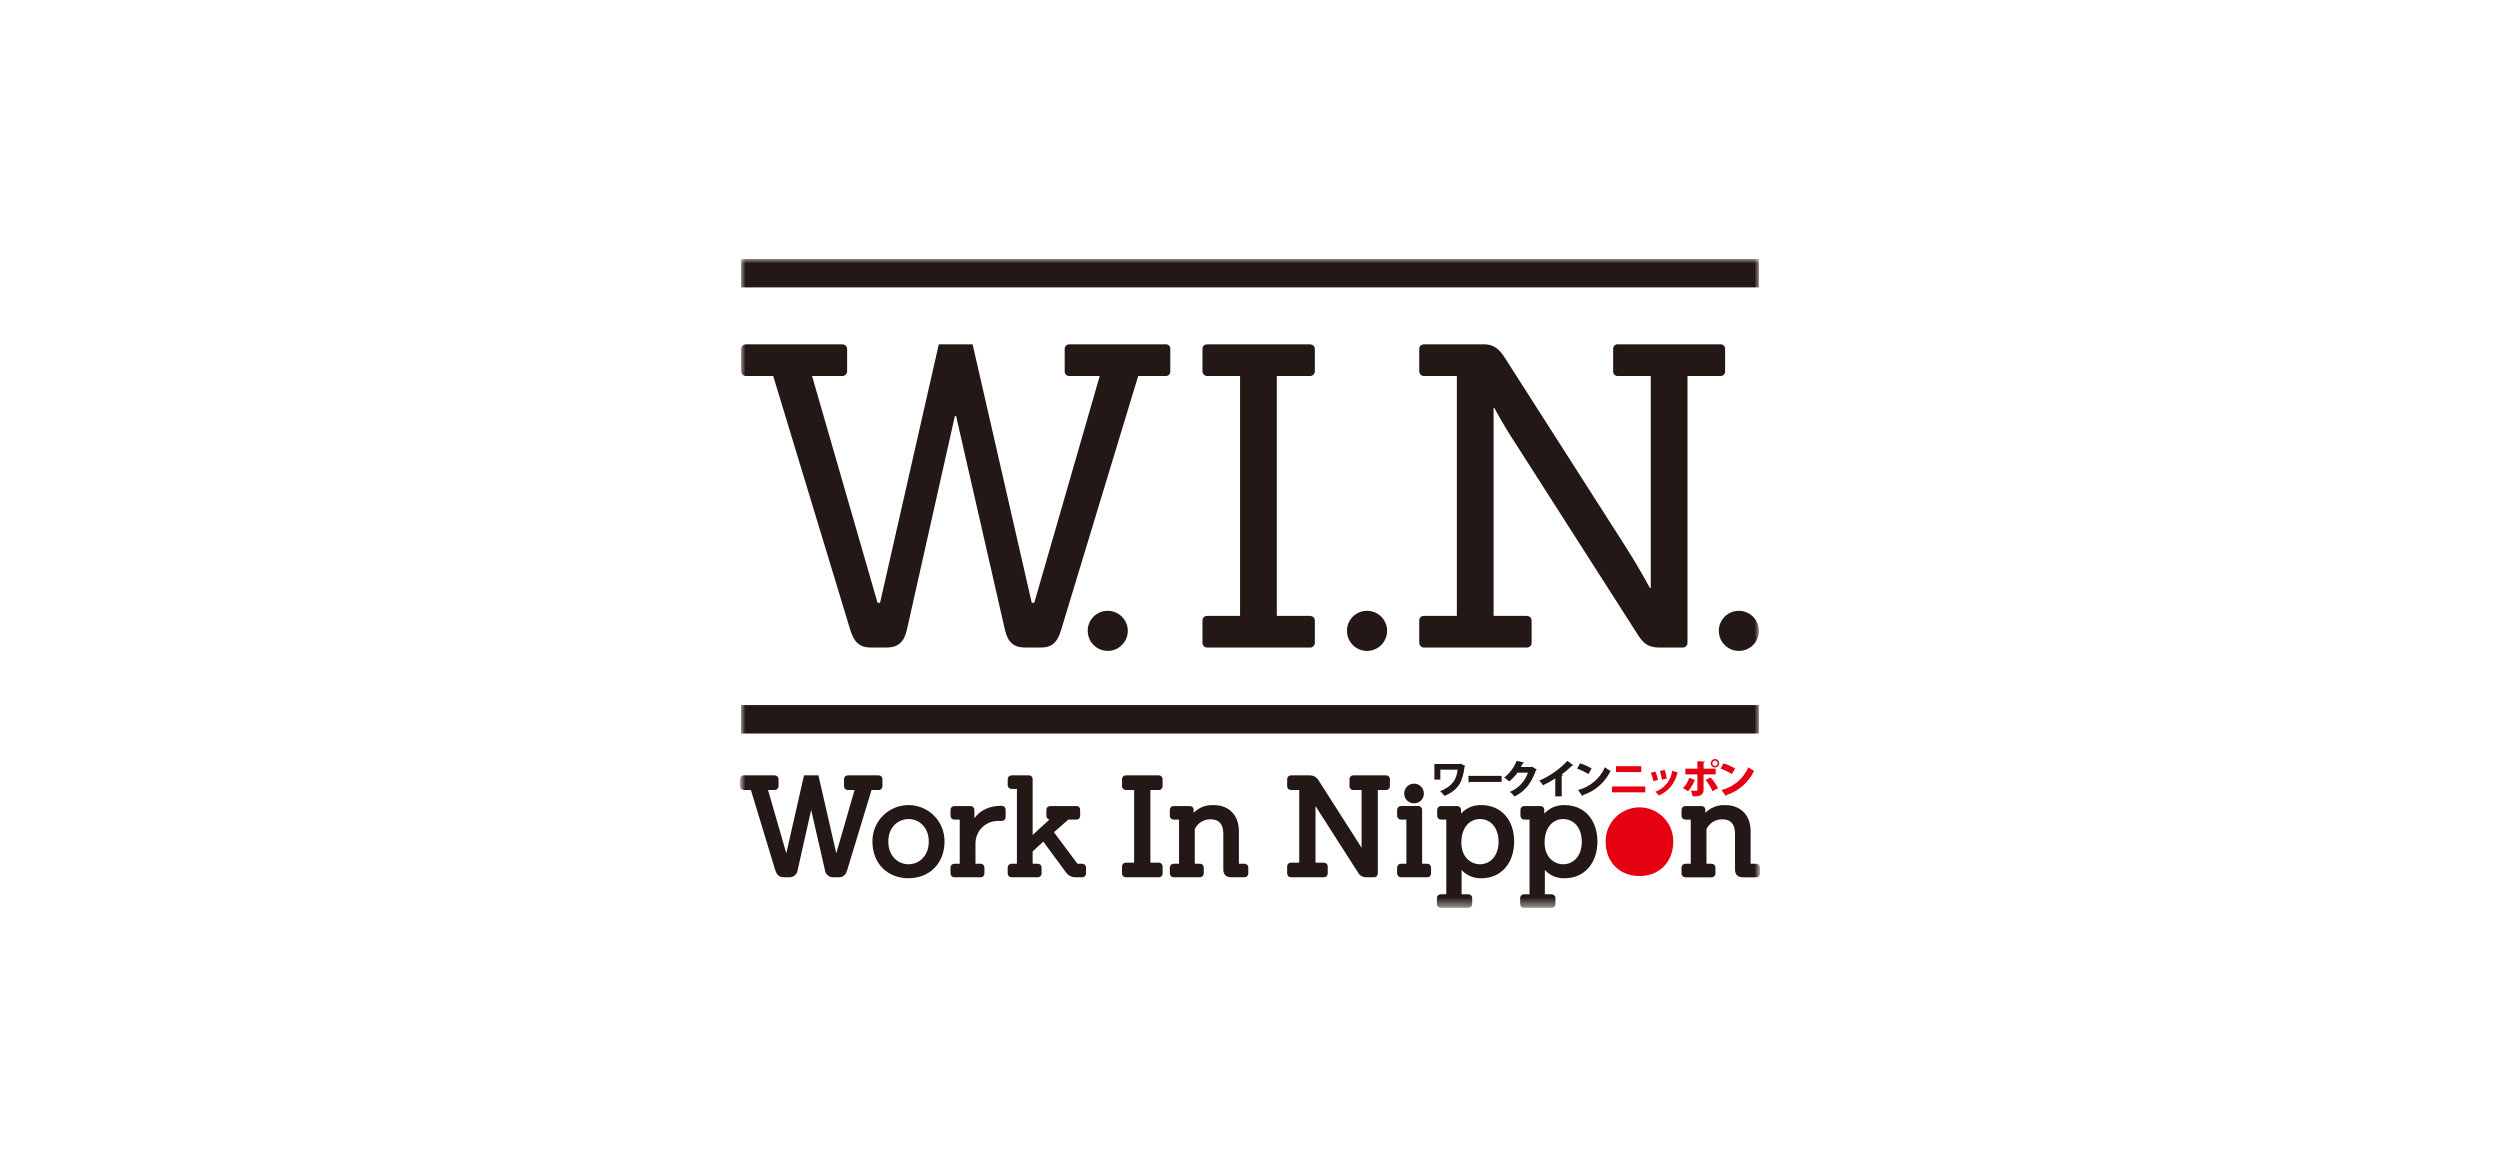 <svg width="280" height="130" viewBox="0 0 280 130" fill="none" xmlns="http://www.w3.org/2000/svg">
<rect width="280" height="130" fill="white"/>
<mask id="mask0_2381_2683" style="mask-type:luminance" maskUnits="userSpaceOnUse" x="83" y="29" width="114" height="73">
<path d="M83 29H197V101.545H83V29Z" fill="white"/>
</mask>
<g mask="url(#mask0_2381_2683)">
<path d="M93.351 98.006C93.176 98.018 93.003 97.961 92.869 97.847C92.736 97.734 92.652 97.572 92.636 97.397L90.871 89.674H90.826L89.092 97.397C89.076 97.575 88.989 97.738 88.853 97.852C88.716 97.966 88.54 98.022 88.362 98.006H87.8C87.389 98.006 87.206 97.809 87.07 97.397L84.286 88.23H83.328C83.29 88.235 83.25 88.228 83.217 88.208C83.183 88.189 83.157 88.158 83.143 88.122C83.132 88.098 83.128 88.072 83.13 88.047V87.272C83.128 87.246 83.132 87.221 83.143 87.197C83.157 87.16 83.183 87.13 83.216 87.11C83.25 87.091 83.29 87.083 83.328 87.09H86.75C86.872 87.09 86.948 87.151 86.948 87.272V88.047C86.948 88.169 86.872 88.23 86.75 88.23H85.686L88.044 96.394H88.134L90.248 87.09H91.465L93.594 96.394H93.685L96.043 88.23H94.963C94.938 88.233 94.913 88.231 94.889 88.223C94.865 88.215 94.844 88.202 94.826 88.184C94.808 88.167 94.795 88.145 94.788 88.121C94.779 88.097 94.777 88.072 94.781 88.047V87.272C94.779 87.248 94.781 87.223 94.79 87.2C94.798 87.177 94.812 87.156 94.829 87.139C94.847 87.121 94.867 87.108 94.89 87.099C94.913 87.091 94.938 87.087 94.963 87.09H98.401C98.425 87.086 98.451 87.088 98.475 87.096C98.499 87.104 98.52 87.117 98.538 87.135C98.555 87.153 98.569 87.174 98.576 87.198C98.584 87.222 98.586 87.247 98.583 87.272V88.047C98.587 88.072 98.584 88.097 98.576 88.121C98.568 88.145 98.555 88.167 98.537 88.184C98.519 88.202 98.498 88.215 98.474 88.223C98.451 88.231 98.425 88.233 98.401 88.23H97.427L94.643 97.397C94.522 97.809 94.324 98.006 93.929 98.006H93.351ZM97.962 94.236C97.958 93.736 98.054 93.24 98.242 92.778C98.431 92.315 98.71 91.894 99.061 91.54C99.413 91.185 99.832 90.903 100.293 90.711C100.755 90.519 101.249 90.419 101.749 90.419C102.502 90.418 103.238 90.643 103.863 91.063C104.488 91.483 104.973 92.08 105.257 92.777C105.445 93.24 105.539 93.735 105.536 94.236C105.536 96.607 103.924 98.113 101.749 98.113C99.589 98.113 97.962 96.622 97.962 94.236ZM104.273 94.25C104.273 92.518 103.072 91.484 101.764 91.484C100.44 91.484 99.239 92.518 99.239 94.25C99.239 95.968 100.395 97.048 101.749 97.048C103.117 97.048 104.273 95.968 104.273 94.25ZM106.904 98.006C106.878 98.01 106.852 98.008 106.827 98.001C106.803 97.993 106.78 97.98 106.761 97.962C106.742 97.944 106.727 97.923 106.718 97.899C106.709 97.875 106.705 97.849 106.707 97.823V97.169C106.705 97.144 106.709 97.118 106.718 97.094C106.727 97.07 106.742 97.048 106.761 97.031C106.78 97.013 106.803 97 106.827 96.992C106.852 96.985 106.878 96.983 106.904 96.987H107.74V91.545H106.904C106.878 91.549 106.852 91.546 106.828 91.539C106.803 91.531 106.78 91.518 106.761 91.501C106.743 91.483 106.728 91.462 106.718 91.438C106.709 91.414 106.705 91.388 106.707 91.362V90.709C106.705 90.683 106.709 90.658 106.718 90.633C106.727 90.609 106.742 90.588 106.761 90.57C106.78 90.553 106.803 90.54 106.827 90.532C106.852 90.524 106.878 90.522 106.904 90.526H108.683C108.805 90.526 108.881 90.588 108.881 90.709V92.609H108.926C108.926 92.609 109.43 90.496 112.182 90.496C112.208 90.494 112.235 90.498 112.259 90.507C112.284 90.517 112.307 90.531 112.326 90.55C112.344 90.569 112.358 90.591 112.368 90.616C112.377 90.641 112.38 90.668 112.378 90.694V91.5C112.381 91.539 112.371 91.579 112.35 91.613C112.329 91.646 112.297 91.672 112.26 91.686C112.235 91.695 112.208 91.699 112.182 91.697H111.862C111.493 91.683 111.126 91.744 110.781 91.876C110.436 92.007 110.121 92.206 109.855 92.461C109.588 92.717 109.376 93.023 109.23 93.361C109.083 93.7 109.007 94.065 109.004 94.433V96.988H109.809C109.835 96.984 109.861 96.986 109.886 96.993C109.91 97.001 109.933 97.014 109.951 97.032C109.97 97.049 109.985 97.071 109.995 97.095C110.004 97.119 110.008 97.145 110.006 97.171V97.824C110.008 97.85 110.004 97.876 109.995 97.9C109.985 97.924 109.971 97.945 109.951 97.963C109.933 97.981 109.91 97.994 109.886 98.002C109.861 98.009 109.835 98.011 109.809 98.007L106.904 98.006ZM120.38 98.006C120.217 98.002 120.057 97.956 119.916 97.874C119.775 97.791 119.658 97.674 119.574 97.534L116.882 93.885L115.407 95.254V96.987H116.213C116.239 96.983 116.265 96.984 116.289 96.992C116.314 97 116.337 97.013 116.355 97.031C116.374 97.049 116.389 97.07 116.398 97.094C116.408 97.118 116.412 97.144 116.41 97.169V97.823C116.412 97.849 116.408 97.875 116.399 97.899C116.389 97.923 116.374 97.944 116.355 97.962C116.337 97.98 116.314 97.993 116.289 98.001C116.265 98.008 116.239 98.01 116.213 98.006H113.307C113.282 98.01 113.256 98.008 113.231 98.001C113.206 97.993 113.184 97.98 113.165 97.962C113.146 97.945 113.131 97.923 113.122 97.899C113.112 97.875 113.108 97.849 113.11 97.823V97.169C113.108 97.144 113.113 97.118 113.122 97.094C113.131 97.07 113.146 97.048 113.165 97.031C113.184 97.013 113.206 97 113.231 96.992C113.256 96.984 113.282 96.983 113.307 96.987H114.144V88.108H113.307C113.282 88.112 113.256 88.109 113.231 88.102C113.207 88.094 113.184 88.081 113.165 88.064C113.146 88.046 113.131 88.025 113.122 88.001C113.112 87.977 113.108 87.951 113.11 87.925V87.272C113.108 87.246 113.112 87.221 113.122 87.197C113.131 87.173 113.146 87.151 113.165 87.134C113.184 87.116 113.207 87.103 113.231 87.096C113.256 87.088 113.282 87.086 113.307 87.09H115.225C115.262 87.084 115.3 87.092 115.332 87.112C115.364 87.132 115.388 87.162 115.4 87.198C115.408 87.222 115.411 87.247 115.407 87.272V94.083L118.175 91.545H117.626C117.601 91.549 117.576 91.546 117.552 91.538C117.528 91.531 117.507 91.517 117.489 91.499C117.471 91.482 117.458 91.46 117.45 91.436C117.443 91.412 117.441 91.387 117.444 91.362V90.709C117.44 90.684 117.443 90.659 117.451 90.636C117.459 90.612 117.472 90.59 117.49 90.573C117.507 90.555 117.529 90.542 117.553 90.534C117.576 90.526 117.601 90.523 117.626 90.526H120.547C120.584 90.521 120.622 90.529 120.654 90.549C120.686 90.569 120.71 90.599 120.722 90.635C120.73 90.659 120.733 90.684 120.73 90.709V91.363C120.733 91.388 120.73 91.413 120.722 91.436C120.714 91.46 120.7 91.481 120.683 91.499C120.665 91.517 120.644 91.53 120.62 91.538C120.597 91.546 120.572 91.549 120.547 91.546H119.559L117.703 93.172L120.547 96.988H121.201C121.226 96.985 121.251 96.987 121.275 96.994C121.299 97.003 121.32 97.016 121.338 97.034C121.356 97.052 121.369 97.073 121.377 97.097C121.385 97.121 121.387 97.146 121.384 97.171V97.824C121.386 97.849 121.383 97.874 121.374 97.897C121.362 97.932 121.338 97.962 121.307 97.982C121.275 98.002 121.238 98.011 121.201 98.007L120.38 98.006ZM126.115 98.006C125.993 98.006 125.917 97.945 125.917 97.823V97.048C125.917 96.926 125.977 96.865 126.115 96.865H127.271V88.23H126.115C125.993 88.23 125.917 88.168 125.917 88.047V87.272C125.917 87.15 125.977 87.09 126.115 87.09H129.765C129.791 87.086 129.817 87.088 129.841 87.095C129.866 87.103 129.889 87.116 129.908 87.134C129.927 87.151 129.941 87.172 129.95 87.197C129.96 87.221 129.964 87.246 129.963 87.272V88.047C129.964 88.072 129.96 88.098 129.95 88.122C129.936 88.159 129.91 88.189 129.877 88.209C129.843 88.228 129.803 88.236 129.765 88.23H128.594V96.865H129.765C129.791 96.862 129.817 96.864 129.841 96.871C129.866 96.879 129.889 96.892 129.908 96.909C129.927 96.926 129.941 96.948 129.95 96.973C129.96 96.996 129.965 97.022 129.963 97.048V97.823C129.964 97.849 129.96 97.875 129.95 97.899C129.942 97.923 129.927 97.945 129.908 97.962C129.889 97.979 129.866 97.993 129.841 98C129.817 98.008 129.791 98.01 129.765 98.006H126.115ZM137.914 98.006C137.474 98.006 137.261 97.838 137.261 97.367V93.369C137.261 92.229 136.713 91.513 135.587 91.513C135.16 91.504 134.739 91.622 134.379 91.852C134.019 92.082 133.735 92.415 133.565 92.806V96.987H134.371C134.493 96.987 134.569 97.048 134.569 97.169V97.823C134.569 97.945 134.493 98.006 134.371 98.006H131.466C131.345 98.006 131.268 97.945 131.268 97.823V97.169C131.268 97.048 131.345 96.987 131.466 96.987H132.302V91.545H131.466C131.345 91.545 131.268 91.484 131.268 91.362V90.709C131.268 90.587 131.345 90.526 131.466 90.526H133.245C133.271 90.522 133.297 90.524 133.321 90.532C133.346 90.54 133.369 90.553 133.388 90.57C133.407 90.588 133.421 90.609 133.431 90.633C133.44 90.658 133.444 90.683 133.442 90.709L133.413 91.743H133.458C133.703 91.317 134.062 90.967 134.495 90.734C134.927 90.5 135.416 90.391 135.907 90.42C137.55 90.42 138.492 91.469 138.507 93.067V96.988H139.359C139.481 96.988 139.558 97.049 139.558 97.171V97.824C139.558 97.946 139.481 98.007 139.359 98.007L137.914 98.006ZM153.049 98.006C152.887 98.014 152.727 97.974 152.589 97.889C152.451 97.805 152.341 97.681 152.274 97.534L147.878 90.662C147.605 90.248 147.352 89.821 147.117 89.385H147.087V96.865H148.258C148.284 96.861 148.31 96.863 148.335 96.871C148.359 96.878 148.382 96.892 148.401 96.909C148.42 96.927 148.435 96.948 148.444 96.973C148.454 96.996 148.458 97.022 148.456 97.048V97.823C148.458 97.849 148.454 97.875 148.444 97.899C148.435 97.923 148.42 97.945 148.401 97.962C148.382 97.98 148.359 97.993 148.335 98.001C148.31 98.008 148.284 98.01 148.258 98.006H144.608C144.487 98.006 144.411 97.945 144.411 97.823V97.048C144.411 96.926 144.471 96.865 144.608 96.865H145.764V88.23H144.608C144.487 88.23 144.411 88.168 144.411 88.047V87.272C144.411 87.15 144.471 87.09 144.608 87.09H146.738C146.903 87.094 147.063 87.144 147.2 87.236C147.337 87.328 147.446 87.456 147.513 87.607L151.848 94.387C152.335 95.148 152.715 95.863 152.715 95.863H152.745V88.23H151.573C151.535 88.235 151.497 88.227 151.465 88.207C151.433 88.187 151.409 88.157 151.398 88.121C151.389 88.097 151.387 88.072 151.391 88.047V87.272C151.387 87.247 151.389 87.222 151.398 87.198C151.405 87.174 151.418 87.152 151.436 87.135C151.454 87.117 151.476 87.104 151.499 87.096C151.523 87.088 151.548 87.086 151.573 87.09H155.239C155.264 87.086 155.289 87.088 155.313 87.096C155.337 87.104 155.358 87.117 155.376 87.135C155.394 87.153 155.407 87.174 155.415 87.198C155.423 87.222 155.425 87.247 155.421 87.272V88.047C155.425 88.071 155.423 88.097 155.415 88.12C155.407 88.144 155.394 88.165 155.376 88.183C155.358 88.201 155.337 88.214 155.313 88.222C155.289 88.23 155.264 88.233 155.239 88.23H154.068V97.823C154.07 97.849 154.066 97.875 154.056 97.899C154.047 97.923 154.032 97.944 154.013 97.962C153.994 97.98 153.972 97.993 153.947 98.001C153.922 98.008 153.896 98.01 153.871 98.006H153.049ZM156.926 98.006C156.901 98.01 156.874 98.008 156.85 98.001C156.825 97.993 156.802 97.98 156.784 97.962C156.764 97.945 156.749 97.923 156.74 97.899C156.731 97.875 156.727 97.849 156.728 97.823V97.169C156.727 97.144 156.731 97.118 156.74 97.094C156.749 97.07 156.764 97.048 156.784 97.031C156.802 97.013 156.825 97 156.85 96.992C156.874 96.984 156.901 96.983 156.926 96.987H157.763V91.545H156.926C156.901 91.549 156.875 91.546 156.85 91.539C156.825 91.531 156.803 91.518 156.784 91.501C156.765 91.483 156.75 91.462 156.74 91.438C156.731 91.414 156.727 91.388 156.728 91.362V90.708C156.727 90.683 156.731 90.657 156.74 90.633C156.75 90.609 156.765 90.587 156.784 90.57C156.803 90.552 156.825 90.539 156.85 90.531C156.875 90.524 156.901 90.522 156.926 90.525H158.843C158.868 90.522 158.893 90.524 158.917 90.532C158.941 90.54 158.962 90.553 158.98 90.571C158.998 90.588 159.011 90.61 159.019 90.634C159.027 90.658 159.029 90.683 159.025 90.708V96.987H159.831C159.856 96.983 159.882 96.985 159.907 96.993C159.932 97 159.954 97.013 159.973 97.031C159.992 97.049 160.007 97.07 160.017 97.094C160.026 97.118 160.03 97.144 160.029 97.169V97.823C160.032 97.862 160.021 97.901 159.999 97.933C159.977 97.966 159.944 97.989 159.907 98.001C159.882 98.008 159.856 98.01 159.831 98.006H156.926ZM158.371 89.72C158.204 89.722 158.04 89.675 157.9 89.584C157.76 89.492 157.65 89.361 157.585 89.207C157.541 89.105 157.519 88.995 157.52 88.883C157.517 88.655 157.605 88.435 157.764 88.272C157.843 88.192 157.938 88.128 158.042 88.084C158.146 88.04 158.258 88.018 158.371 88.017C158.542 88.017 158.708 88.068 158.849 88.164C158.99 88.259 159.099 88.395 159.162 88.554C159.204 88.657 159.225 88.77 159.223 88.883C159.222 89.107 159.132 89.322 158.972 89.48C158.893 89.558 158.799 89.619 158.696 89.661C158.593 89.702 158.482 89.722 158.371 89.72ZM161.382 101.426C161.357 101.43 161.331 101.428 161.307 101.42C161.282 101.413 161.259 101.4 161.24 101.383C161.221 101.365 161.206 101.344 161.197 101.32C161.188 101.296 161.184 101.27 161.186 101.244V100.59C161.184 100.565 161.188 100.539 161.197 100.515C161.207 100.491 161.221 100.47 161.24 100.452C161.259 100.435 161.282 100.422 161.307 100.415C161.331 100.407 161.357 100.405 161.382 100.409H162.234V91.545H161.414C161.292 91.545 161.216 91.484 161.216 91.362V90.709C161.216 90.587 161.292 90.526 161.414 90.526H163.193C163.219 90.523 163.245 90.525 163.269 90.533C163.294 90.54 163.316 90.553 163.335 90.571C163.354 90.588 163.369 90.61 163.378 90.634C163.388 90.658 163.392 90.683 163.39 90.709L163.375 91.91H163.39C163.621 91.444 163.983 91.054 164.431 90.79C164.88 90.525 165.396 90.397 165.916 90.42C167.938 90.42 169.337 91.91 169.337 94.251C169.337 96.501 168.013 98.114 165.93 98.114C165.416 98.14 164.905 98.012 164.463 97.747C164.022 97.481 163.669 97.09 163.451 96.623H163.406C163.406 96.623 163.451 97.109 163.451 97.323V100.41H164.44C164.562 100.41 164.638 100.47 164.638 100.591V101.245C164.638 101.367 164.561 101.427 164.44 101.427L161.382 101.426ZM168.091 94.282C168.091 92.547 167.072 91.484 165.748 91.484C164.592 91.484 163.421 92.381 163.421 94.387C163.421 96.106 164.577 97.048 165.748 97.048C167.086 97.048 168.091 95.953 168.091 94.282ZM170.705 101.426C170.68 101.43 170.654 101.428 170.629 101.42C170.605 101.413 170.582 101.4 170.563 101.383C170.544 101.365 170.529 101.344 170.519 101.32C170.509 101.296 170.505 101.27 170.507 101.244V100.59C170.505 100.552 170.516 100.513 170.538 100.482C170.56 100.45 170.592 100.426 170.629 100.414C170.653 100.407 170.679 100.405 170.705 100.409H171.557V91.545H170.736C170.615 91.545 170.538 91.484 170.538 91.362V90.709C170.538 90.587 170.615 90.526 170.736 90.526H172.515C172.54 90.523 172.566 90.525 172.591 90.533C172.616 90.54 172.638 90.553 172.657 90.571C172.676 90.588 172.691 90.61 172.701 90.634C172.71 90.658 172.714 90.683 172.713 90.709L172.698 91.91H172.713C172.944 91.444 173.305 91.055 173.754 90.79C174.202 90.525 174.718 90.397 175.238 90.42C177.26 90.42 178.66 91.91 178.66 94.251C178.66 96.501 177.336 98.114 175.253 98.114C174.738 98.14 174.227 98.013 173.785 97.747C173.343 97.482 172.991 97.09 172.773 96.623H172.728C172.728 96.623 172.773 97.109 172.773 97.323V100.41H173.762C173.884 100.41 173.96 100.47 173.96 100.591V101.245C173.96 101.367 173.884 101.427 173.762 101.427L170.705 101.426ZM177.412 94.282C177.412 92.547 176.394 91.484 175.07 91.484C173.914 91.484 172.744 92.381 172.744 94.387C172.744 96.106 173.9 97.048 175.07 97.048C176.409 97.048 177.412 95.953 177.412 94.282Z" fill="#231815" stroke="#231815" stroke-width="0.5" stroke-miterlimit="10"/>
<path d="M179.83 94.239C179.827 93.739 179.922 93.243 180.111 92.781C180.3 92.318 180.578 91.897 180.93 91.542C181.282 91.188 181.701 90.906 182.162 90.714C182.623 90.521 183.118 90.422 183.618 90.422C184.117 90.422 184.612 90.521 185.074 90.713C185.535 90.905 185.954 91.187 186.306 91.541C186.658 91.896 186.937 92.317 187.125 92.78C187.314 93.243 187.409 93.739 187.405 94.239C187.405 96.61 185.792 98.115 183.618 98.115C181.458 98.115 179.83 96.625 179.83 94.239Z" fill="#E50012"/>
<path d="M195.225 98.009C194.784 98.009 194.571 97.841 194.571 97.37V93.371C194.571 92.231 194.024 91.515 192.898 91.515C192.47 91.506 192.05 91.624 191.69 91.855C191.33 92.085 191.046 92.417 190.875 92.809V96.989H191.682C191.803 96.989 191.879 97.05 191.879 97.172V97.826C191.879 97.947 191.803 98.009 191.682 98.009H188.777C188.655 98.009 188.579 97.947 188.579 97.826V97.172C188.579 97.05 188.655 96.989 188.777 96.989H189.613V91.547H188.777C188.655 91.547 188.579 91.486 188.579 91.365V90.712C188.579 90.589 188.655 90.529 188.777 90.529H190.556C190.594 90.523 190.634 90.531 190.667 90.55C190.701 90.57 190.727 90.6 190.741 90.636C190.751 90.66 190.755 90.686 190.754 90.712L190.723 91.745H190.769C191.014 91.319 191.373 90.969 191.806 90.736C192.238 90.502 192.727 90.394 193.218 90.422C194.86 90.422 195.803 91.472 195.819 93.069V96.99H196.67C196.792 96.99 196.868 97.052 196.868 97.173V97.827C196.868 97.948 196.792 98.01 196.67 98.01L195.225 98.009Z" fill="#231815" stroke="#231815" stroke-width="0.5" stroke-miterlimit="10"/>
<path d="M164.121 85.781C164.101 85.82 164.068 85.851 164.028 85.87C163.836 87.504 163.358 88.492 161.786 89.139C161.64 88.949 161.475 88.773 161.295 88.616C162.715 88.036 163.13 87.259 163.251 86.205H161.317V87.312H160.651V85.571H163.487L163.555 85.527L164.121 85.781ZM164.453 86.895H168.182V87.573H164.649C164.609 87.622 164.551 87.652 164.489 87.659L164.453 86.895ZM172.13 86.192C172.102 86.233 172.063 86.266 172.017 86.286C171.495 87.75 170.811 88.612 169.62 89.21C169.476 89.012 169.304 88.837 169.111 88.688C169.582 88.494 170.005 88.202 170.354 87.832C170.703 87.462 170.969 87.021 171.134 86.54H169.959C169.698 86.911 169.385 87.244 169.03 87.527C168.859 87.361 168.672 87.213 168.472 87.084C169.098 86.6 169.578 85.953 169.861 85.214L170.709 85.401C170.695 85.429 170.673 85.453 170.646 85.469C170.619 85.484 170.588 85.492 170.557 85.491C170.49 85.634 170.405 85.772 170.339 85.905H171.468L171.567 85.861L172.13 86.192ZM174.189 87.191C173.746 87.471 173.287 87.726 172.814 87.951C172.699 87.761 172.561 87.585 172.403 87.429C173.59 86.912 174.661 86.16 175.551 85.219L176.221 85.709C176.203 85.73 176.179 85.746 176.152 85.755C176.126 85.765 176.097 85.767 176.07 85.763C175.699 86.117 175.307 86.446 174.895 86.75L175.055 86.803C175.043 86.832 175.023 86.856 174.998 86.873C174.973 86.891 174.943 86.9 174.913 86.901V89.196H174.189V87.191ZM176.96 85.496C177.415 85.633 177.851 85.826 178.259 86.07L177.902 86.692C177.503 86.447 177.079 86.243 176.639 86.084L176.96 85.496ZM176.745 88.478C177.406 88.311 178.02 87.996 178.54 87.555C179.061 87.115 179.473 86.562 179.747 85.937C179.948 86.088 180.161 86.223 180.386 86.339C180.081 86.972 179.652 87.538 179.124 88.002C178.596 88.466 177.98 88.819 177.312 89.04C177.309 89.065 177.299 89.089 177.284 89.11C177.269 89.13 177.25 89.148 177.228 89.16L176.745 88.478Z" fill="#231815"/>
<path d="M184.273 88.086V88.743H180.539V88.086H184.273ZM183.822 85.818V86.474H180.995V85.818H183.822ZM185.398 86.408C185.529 86.709 185.632 87.023 185.706 87.344L185.188 87.492C185.12 87.169 185.021 86.854 184.893 86.55L185.398 86.408ZM187.966 86.546C187.955 86.567 187.938 86.585 187.916 86.596C187.894 86.608 187.87 86.611 187.845 86.608C187.728 87.159 187.478 87.674 187.118 88.108C186.758 88.542 186.298 88.882 185.777 89.1C185.672 88.944 185.548 88.801 185.407 88.676C185.905 88.492 186.344 88.176 186.676 87.763C187.009 87.349 187.223 86.853 187.295 86.327L187.966 86.546ZM186.456 86.234C186.558 86.548 186.632 86.872 186.675 87.202L186.126 87.318C186.081 86.986 186.008 86.659 185.906 86.34L186.456 86.234ZM189.815 87.344C189.648 87.813 189.393 88.245 189.065 88.617L188.493 88.278C188.814 87.948 189.055 87.55 189.198 87.113L189.815 87.344ZM190.801 86.733V88.425C190.813 88.547 190.792 88.669 190.741 88.78C190.689 88.891 190.608 88.986 190.507 89.054C190.21 89.177 189.887 89.219 189.569 89.175C189.527 88.963 189.465 88.756 189.386 88.555C189.56 88.564 189.868 88.568 189.961 88.568C190.082 88.568 190.109 88.528 190.109 88.434V86.733H188.756V86.09H190.109V85.259L190.949 85.295C190.94 85.354 190.9 85.403 190.801 85.416V86.09H192.155V86.733H190.801ZM191.596 87.068C191.91 87.442 192.186 87.844 192.423 88.27L191.806 88.622C191.597 88.17 191.34 87.741 191.038 87.344L191.596 87.068ZM192.078 85.01C192.173 85.009 192.266 85.037 192.344 85.09C192.423 85.142 192.484 85.217 192.52 85.305C192.555 85.392 192.563 85.487 192.544 85.579C192.525 85.671 192.48 85.756 192.413 85.822C192.347 85.888 192.262 85.934 192.17 85.953C192.078 85.972 191.983 85.963 191.896 85.928C191.795 85.885 191.712 85.809 191.661 85.712C191.609 85.614 191.593 85.503 191.615 85.395C191.636 85.287 191.694 85.19 191.778 85.12C191.863 85.05 191.969 85.011 192.078 85.01ZM192.378 85.487C192.378 85.448 192.37 85.409 192.355 85.373C192.34 85.337 192.318 85.304 192.29 85.276C192.263 85.249 192.23 85.227 192.193 85.212C192.157 85.197 192.118 85.189 192.079 85.189C192.04 85.189 192.001 85.197 191.965 85.212C191.929 85.227 191.896 85.249 191.868 85.277C191.84 85.305 191.818 85.338 191.803 85.374C191.788 85.41 191.781 85.449 191.781 85.488C191.781 85.568 191.812 85.644 191.869 85.699C191.925 85.755 192.001 85.787 192.08 85.787C192.159 85.786 192.235 85.755 192.291 85.699C192.347 85.643 192.378 85.567 192.378 85.487ZM193.032 85.497C193.487 85.634 193.923 85.828 194.331 86.072L193.974 86.693C193.574 86.448 193.151 86.245 192.71 86.086L193.032 85.497ZM192.817 88.479C193.478 88.312 194.092 87.996 194.612 87.556C195.132 87.116 195.544 86.563 195.818 85.939C196.02 86.09 196.233 86.224 196.458 86.34C196.153 86.974 195.724 87.539 195.196 88.004C194.668 88.468 194.052 88.82 193.384 89.041C193.38 89.066 193.37 89.09 193.356 89.111C193.341 89.132 193.322 89.149 193.3 89.162L192.817 88.479Z" fill="#E50012"/>
<path d="M130.506 38.563H119.814C119.737 38.555 119.66 38.565 119.588 38.591C119.516 38.617 119.45 38.658 119.396 38.712C119.342 38.766 119.3 38.832 119.274 38.904C119.248 38.976 119.238 39.053 119.245 39.129V41.542C119.229 41.658 119.253 41.777 119.315 41.877C119.377 41.977 119.472 42.052 119.584 42.088C119.658 42.113 119.736 42.121 119.814 42.11H123.171L115.839 67.51H115.555L108.931 38.563H105.145L98.567 67.511H98.285L90.95 42.11H94.263C94.342 42.121 94.423 42.115 94.5 42.091C94.576 42.068 94.647 42.027 94.706 41.973C94.764 41.918 94.811 41.851 94.84 41.777C94.87 41.702 94.883 41.622 94.878 41.542V39.13C94.878 38.751 94.641 38.563 94.263 38.563H83.616C83.239 38.563 83.001 38.751 83.001 39.129V41.542C82.993 41.663 83.027 41.782 83.095 41.882C83.164 41.982 83.263 42.056 83.379 42.092C83.456 42.116 83.537 42.122 83.616 42.11H86.598L95.256 70.632C95.682 71.909 96.249 72.525 97.527 72.525H99.278C100.556 72.525 101.217 71.956 101.549 70.632L106.944 46.603H107.085L112.574 70.632C112.906 71.956 113.567 72.525 114.797 72.525H116.595C117.825 72.525 118.44 71.909 118.82 70.632L127.478 42.11H130.506C130.583 42.121 130.662 42.114 130.736 42.089C130.81 42.065 130.877 42.023 130.932 41.968C130.988 41.913 131.029 41.846 131.054 41.772C131.079 41.698 131.086 41.619 131.075 41.542V39.13C131.085 39.053 131.077 38.974 131.053 38.901C131.028 38.827 130.987 38.76 130.932 38.704C130.877 38.649 130.81 38.608 130.736 38.583C130.662 38.559 130.583 38.552 130.506 38.563ZM124.095 68.409C123.649 68.401 123.212 68.526 122.838 68.769C122.465 69.012 122.172 69.361 121.999 69.772C121.884 70.044 121.824 70.336 121.823 70.632C121.819 71.076 121.946 71.511 122.189 71.883C122.431 72.255 122.779 72.547 123.188 72.721C123.596 72.895 124.047 72.945 124.484 72.863C124.92 72.781 125.323 72.571 125.64 72.26C125.957 71.95 126.176 71.552 126.267 71.118C126.359 70.683 126.319 70.231 126.154 69.819C125.988 69.406 125.704 69.053 125.338 68.802C124.972 68.551 124.539 68.414 124.095 68.409ZM146.647 38.563H135.291C134.864 38.563 134.676 38.751 134.676 39.129V41.541C134.67 41.621 134.682 41.702 134.712 41.777C134.741 41.852 134.788 41.919 134.847 41.973C134.907 42.028 134.977 42.069 135.054 42.092C135.131 42.116 135.212 42.122 135.291 42.11H138.887V68.977H135.291C134.864 68.977 134.676 69.166 134.676 69.543V71.956C134.67 72.037 134.682 72.117 134.712 72.192C134.741 72.267 134.788 72.334 134.847 72.388C134.906 72.442 134.977 72.483 135.054 72.507C135.131 72.53 135.212 72.536 135.291 72.525H146.647C146.726 72.537 146.808 72.531 146.885 72.507C146.961 72.483 147.032 72.443 147.091 72.388C147.15 72.334 147.196 72.267 147.226 72.192C147.256 72.117 147.268 72.037 147.262 71.956V69.544C147.262 69.166 147.026 68.977 146.647 68.977H143.004V42.11H146.647C146.726 42.122 146.808 42.116 146.884 42.092C146.961 42.069 147.032 42.028 147.091 41.973C147.15 41.919 147.196 41.852 147.226 41.777C147.255 41.703 147.268 41.622 147.262 41.542V39.13C147.262 38.751 147.026 38.563 146.647 38.563ZM153.132 68.409C152.687 68.402 152.249 68.527 151.876 68.77C151.503 69.013 151.21 69.362 151.036 69.772C150.921 70.044 150.862 70.337 150.86 70.632C150.855 71.077 150.981 71.513 151.224 71.886C151.467 72.259 151.815 72.551 152.225 72.726C152.634 72.9 153.086 72.949 153.523 72.867C153.96 72.784 154.363 72.573 154.681 72.262C154.998 71.951 155.216 71.553 155.308 71.118C155.377 70.793 155.372 70.456 155.295 70.133C155.217 69.81 155.069 69.507 154.861 69.248C154.653 68.989 154.39 68.779 154.091 68.634C153.792 68.489 153.464 68.412 153.132 68.409ZM193.212 41.542V39.13C193.229 39.014 193.204 38.895 193.142 38.795C193.08 38.695 192.985 38.62 192.873 38.584C192.799 38.559 192.721 38.552 192.644 38.563H181.241C181.125 38.547 181.006 38.571 180.906 38.633C180.806 38.694 180.731 38.789 180.693 38.9C180.669 38.974 180.662 39.052 180.673 39.129V41.542C180.656 41.658 180.68 41.777 180.742 41.877C180.804 41.977 180.899 42.052 181.011 42.088C181.085 42.113 181.164 42.121 181.241 42.11H184.884V65.855H184.789C184.789 65.855 183.606 63.633 182.092 61.267L168.607 40.17C168.087 39.365 167.517 38.563 166.195 38.563H159.569C159.143 38.563 158.955 38.751 158.955 39.129V41.542C158.95 41.622 158.962 41.702 158.992 41.777C159.021 41.852 159.067 41.919 159.126 41.973C159.185 42.028 159.256 42.068 159.332 42.092C159.409 42.115 159.49 42.121 159.569 42.11H163.167V68.977H159.569C159.143 68.977 158.955 69.166 158.955 69.543V71.956C158.95 72.036 158.962 72.117 158.992 72.191C159.021 72.266 159.067 72.333 159.126 72.388C159.185 72.442 159.256 72.482 159.332 72.506C159.409 72.53 159.49 72.536 159.569 72.525H170.926C171.006 72.536 171.086 72.529 171.163 72.505C171.24 72.482 171.31 72.441 171.369 72.387C171.428 72.332 171.474 72.265 171.504 72.191C171.533 72.117 171.546 72.036 171.541 71.956V69.544C171.541 69.166 171.304 68.977 170.926 68.977H167.283V45.706H167.376C167.376 45.706 168.369 47.596 169.743 49.677L183.417 71.058C183.984 71.956 184.505 72.525 185.83 72.525H188.385C188.465 72.536 188.546 72.53 188.623 72.507C188.699 72.483 188.77 72.442 188.829 72.388C188.888 72.333 188.934 72.266 188.964 72.192C188.993 72.117 189.006 72.037 189 71.956V42.109H192.644C192.721 42.12 192.799 42.113 192.873 42.088C192.947 42.064 193.014 42.022 193.069 41.967C193.124 41.912 193.166 41.845 193.191 41.771C193.215 41.698 193.223 41.619 193.212 41.542ZM194.779 68.409C194.333 68.402 193.896 68.527 193.522 68.77C193.149 69.013 192.856 69.362 192.682 69.772C192.567 70.044 192.508 70.336 192.507 70.632C192.502 71.076 192.628 71.513 192.871 71.885C193.114 72.258 193.462 72.55 193.871 72.725C194.28 72.899 194.732 72.948 195.169 72.866C195.606 72.784 196.009 72.573 196.326 72.262C196.644 71.951 196.861 71.552 196.952 71.118C197.043 70.683 197.004 70.231 196.838 69.819C196.672 69.407 196.388 69.053 196.022 68.802C195.655 68.551 195.223 68.414 194.779 68.409ZM197 29H83V32.187H197V29ZM197 78.965H83V82.152H197V78.965Z" fill="#231815"/>
</g>
</svg>

